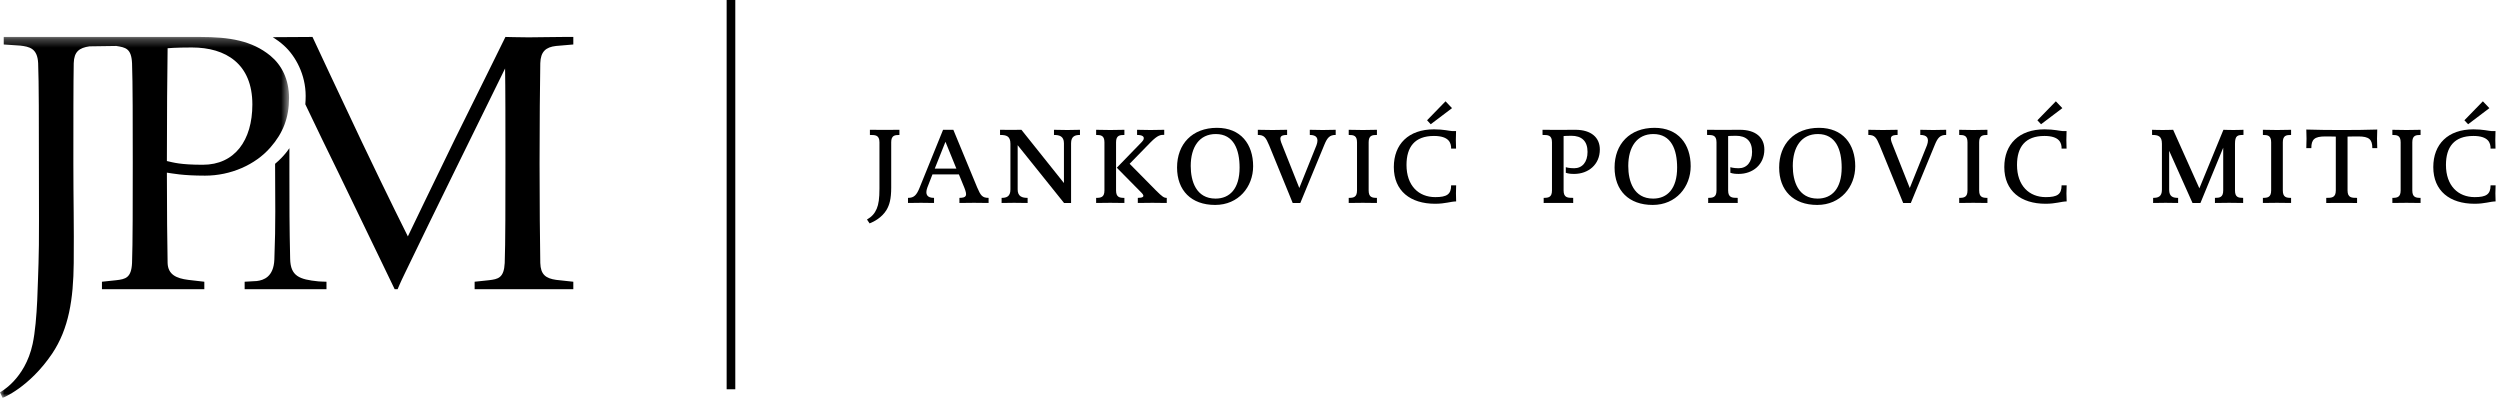 <?xml version="1.0" encoding="UTF-8"?>
<svg width="289px" height="46px" viewBox="0 0 289 46" version="1.1" xmlns="http://www.w3.org/2000/svg" xmlns:xlink="http://www.w3.org/1999/xlink">
    <!-- Generator: Sketch 54.1 (76490) - https://sketchapp.com -->
    <title>Page 1</title>
    <desc>Created with Sketch.</desc>
    <defs>
        <polygon id="path-1" points="0 0.271 33.413 0.271 33.413 42 0 42"></polygon>
    </defs>
    <g id="Page-2" stroke="none" stroke-width="1" fill="none" fill-rule="evenodd">
        <g id="01-Inside-Page" transform="translate(-1153, -1684)">
            <g id="Footer" transform="translate(0, 1567)">
                <g id="Page-1" transform="translate(1153, 117)">
                    <polygon id="Fill-1" fill="#000000" points="84 45 85 45 85 0 84 0"></polygon>
                    <g id="Group-55" transform="translate(0, 4)">
                        <path d="M64.282,1.313 L66.275,1.142 L66.275,0.271 L65.215,0.271 C64.068,0.271 62.076,0.317 61.101,0.317 C60.126,0.317 58.428,0.271 58.428,0.271 C58.428,0.271 54.908,7.421 52.62,12.016 C50.5,16.351 47.149,23.327 47.149,23.327 C47.149,23.327 44.945,18.948 41.809,12.362 C39.561,7.638 36.125,0.271 36.125,0.271 C36.125,0.271 32.355,0.305 31.533,0.299 C31.953,0.564 32.38,0.862 32.817,1.259 C34.171,2.474 35.335,4.629 35.335,7.087 C35.335,7.421 35.321,7.741 35.296,8.059 C36.476,10.523 37.992,13.687 39.182,16.09 C40.832,19.513 43.083,24.15 44.437,26.969 C45.159,28.487 45.624,29.433 45.624,29.433 L45.964,29.433 C45.964,29.433 46.262,28.695 46.813,27.572 C48.17,24.755 50.799,19.337 52.704,15.479 C54.908,10.978 58.387,3.915 58.387,3.915 C58.428,6.035 58.428,10.541 58.428,14.831 C58.428,19.168 58.428,24.276 58.345,26.407 C58.26,28.132 57.582,28.267 56.522,28.393 L54.867,28.568 L54.867,29.433 L66.275,29.433 L66.275,28.568 L64.282,28.352 C63.094,28.177 62.499,27.75 62.458,26.407 C62.417,24.276 62.374,19.209 62.374,14.878 C62.374,10.541 62.417,5.429 62.458,3.303 C62.499,1.965 63.094,1.443 64.282,1.313" id="Fill-2" fill="#000000"></path>
                        <path d="M33.542,25.924 C33.455,22.16 33.455,19.73 33.455,15.916 L33.455,13.13 C33.349,13.278 33.244,13.434 33.129,13.577 C32.741,14.074 32.285,14.526 31.801,14.936 C31.806,19.188 31.885,21.661 31.715,26.009 C31.63,28.005 30.486,28.393 29.681,28.487 L28.281,28.568 L28.281,29.432 L37.741,29.432 L37.741,28.568 C37.439,28.568 36.804,28.527 36.804,28.527 C34.599,28.307 33.584,27.92 33.542,25.924" id="Fill-4" fill="#000000"></path>
                        <g id="Group-8">
                            <mask id="mask-2" fill="white">
                                <use xlink:href="#path-1"></use>
                            </mask>
                            <g id="Clip-7"></g>
                            <path d="M23.449,15.046 C20.859,15.046 20.055,14.79 19.292,14.616 C19.292,10.282 19.334,3.699 19.376,1.576 C19.376,1.576 20.228,1.487 22.176,1.487 C26.12,1.487 29.173,3.393 29.173,8.072 C29.173,12.23 27.136,15.046 23.449,15.046 M31.251,2.438 C29.13,0.703 26.543,0.271 23.11,0.271 L0.429,0.271 L0.429,1.142 L2.333,1.27 C3.394,1.397 4.326,1.576 4.41,3.304 C4.497,5.428 4.497,10.54 4.497,14.831 C4.497,19.168 4.539,24.326 4.453,26.447 C4.368,28.177 4.368,32.987 3.773,35.759 C2.886,39.879 0,41.35 0,41.35 L0.296,42 C0.296,42 3.349,40.832 6.02,36.892 C7.97,33.988 8.481,30.56 8.523,26.406 C8.565,21.94 8.481,19.208 8.481,14.878 C8.481,10.54 8.481,5.428 8.523,3.304 C8.565,1.965 9.16,1.53 10.344,1.356 L13.441,1.312 C14.5,1.487 15.181,1.576 15.264,3.304 C15.347,5.428 15.347,10.54 15.347,14.831 C15.347,19.168 15.347,24.276 15.264,26.406 C15.181,28.132 14.5,28.267 13.441,28.393 L11.786,28.568 L11.786,29.432 L23.62,29.432 L23.62,28.568 L21.752,28.352 C20.393,28.177 19.422,27.75 19.376,26.406 C19.334,24.45 19.292,20.035 19.292,15.958 C19.929,16.044 21.074,16.305 23.704,16.305 C26.673,16.305 29.513,15.046 31.251,13.056 C32.737,11.367 33.413,9.584 33.413,7.335 C33.413,5.17 32.565,3.525 31.251,2.438" id="Fill-6" fill="#000000" mask="url(#mask-2)"></path>
                        </g>
                        <path d="M103.024,12.449 L103.024,17.697 C103.024,18.999 102.818,19.705 102.479,20.272 C101.944,21.163 101.008,21.638 100.525,21.825 L100.224,21.378 C100.782,21.055 101.121,20.675 101.351,20.124 C101.568,19.617 101.665,18.934 101.665,17.807 L101.665,12.449 C101.665,11.601 101.169,11.601 100.561,11.601 L100.561,11.004 C100.83,11.004 101.691,11.015 102.299,11.015 C102.902,11.015 103.703,11.004 103.974,11.004 L103.974,11.601 C103.427,11.601 103.024,11.657 103.024,12.449" id="Fill-9" fill="#000000"></path>
                        <path d="M109.295,12.389 L108.06,15.487 L110.556,15.487 L109.295,12.389 Z M112.595,19.445 C111.987,19.445 111.273,19.463 110.909,19.463 L110.909,18.874 C111.732,18.862 111.842,18.635 111.492,17.732 L110.849,16.16 L107.792,16.16 L107.199,17.685 C106.906,18.501 107.199,18.874 107.974,18.874 L107.974,19.463 C107.608,19.463 107.076,19.445 106.47,19.445 C105.862,19.445 105.33,19.463 104.964,19.463 L104.964,18.874 C105.693,18.887 105.973,18.488 106.275,17.771 L109.019,11.004 L110.206,11.004 L112.958,17.659 C113.356,18.587 113.542,18.874 114.281,18.874 L114.281,19.463 C113.916,19.463 113.202,19.445 112.595,19.445 L112.595,19.445 Z" id="Fill-11" fill="#000000"></path>
                        <path d="M123.816,12.563 L123.816,19.464 L123.003,19.464 L117.642,12.783 L117.642,17.907 C117.642,18.735 118.188,18.874 118.792,18.874 L118.792,19.464 C118.431,19.464 117.834,19.445 117.225,19.445 C116.623,19.445 116.151,19.464 115.785,19.464 L115.785,18.874 C116.333,18.874 116.805,18.735 116.805,17.907 L116.805,12.621 C116.805,11.716 116.318,11.601 115.604,11.601 L115.604,11.004 C115.699,11.004 116.233,11.015 116.841,11.015 C117.446,11.015 117.884,11.004 118.076,11.004 L122.991,17.16 L122.991,12.563 C122.991,11.732 122.445,11.601 121.84,11.601 L121.84,11.004 C122.199,11.004 122.771,11.029 123.381,11.029 C123.986,11.029 124.483,11.004 124.845,11.004 L124.845,11.601 C124.301,11.601 123.816,11.732 123.816,12.563" id="Fill-13" fill="#000000"></path>
                        <path d="M133.216,19.445 C132.608,19.445 131.895,19.463 131.531,19.463 L131.531,18.874 C132.039,18.874 132.426,18.772 131.979,18.302 L129.103,15.388 L132.013,12.389 C132.126,12.265 132.221,12.142 132.221,11.965 C132.221,11.772 132.028,11.6 131.446,11.6 L131.446,11.004 C131.81,11.004 132.402,11.029 133.008,11.029 C133.617,11.029 134.224,11.004 134.585,11.004 L134.585,11.586 C134.184,11.586 133.858,11.586 133.008,12.449 L130.585,14.932 L133.593,17.979 C134.383,18.772 134.562,18.874 134.878,18.874 L134.878,19.463 C134.516,19.463 133.824,19.445 133.216,19.445 M128.339,19.445 C127.734,19.445 126.983,19.463 126.713,19.463 L126.713,18.874 C127.26,18.874 127.673,18.809 127.673,18.017 L127.673,12.449 C127.673,11.656 127.26,11.6 126.713,11.6 L126.713,11.004 C126.983,11.004 127.746,11.029 128.353,11.029 C128.959,11.029 129.7,11.004 129.98,11.004 L129.98,11.6 C129.43,11.6 129.016,11.656 129.016,12.449 L129.016,18.017 C129.016,18.809 129.43,18.874 129.98,18.874 L129.98,19.463 C129.7,19.463 128.947,19.445 128.339,19.445" id="Fill-15" fill="#000000"></path>
                        <path d="M140.544,11.495 C138.652,11.495 137.648,12.984 137.648,15.191 C137.648,16.94 138.266,18.958 140.518,18.958 C142.167,18.958 143.296,17.807 143.296,15.376 C143.296,13.307 142.629,11.495 140.544,11.495 M140.473,19.691 C137.705,19.691 136.068,18.017 136.068,15.362 C136.068,12.647 137.824,10.777 140.679,10.777 C143.43,10.777 144.862,12.664 144.862,15.213 C144.862,17.596 143.173,19.691 140.473,19.691" id="Fill-17" fill="#000000"></path>
                        <path d="M153.111,12.697 L150.317,19.463 L149.435,19.463 L146.718,12.81 C146.326,11.879 146.134,11.6 145.404,11.6 L145.404,11.004 C145.77,11.004 146.484,11.029 147.092,11.029 C147.699,11.029 148.427,11.004 148.79,11.004 L148.79,11.6 C147.964,11.607 147.832,11.844 148.21,12.732 L150.199,17.732 L152.187,12.783 C152.479,11.965 152.187,11.6 151.413,11.6 L151.413,11.004 C151.776,11.004 152.31,11.029 152.913,11.029 C153.522,11.029 154.042,11.004 154.406,11.004 L154.406,11.6 C153.68,11.586 153.413,11.979 153.111,12.697" id="Fill-19" fill="#000000"></path>
                        <path d="M157.537,19.445 C156.93,19.445 156.178,19.463 155.912,19.463 L155.912,18.874 C156.459,18.874 156.871,18.809 156.871,18.017 L156.871,12.449 C156.871,11.656 156.459,11.6 155.912,11.6 L155.912,11.004 C156.178,11.004 156.942,11.029 157.548,11.029 C158.156,11.029 158.895,11.004 159.173,11.004 L159.173,11.6 C158.627,11.6 158.216,11.656 158.216,12.449 L158.216,18.017 C158.216,18.809 158.627,18.874 159.173,18.874 L159.173,19.463 C158.895,19.463 158.145,19.445 157.537,19.445" id="Fill-21" fill="#000000"></path>
                        <path d="M165.894,19.555 C163.055,19.555 161.126,18.083 161.126,15.314 C161.126,12.664 162.827,10.951 165.772,10.951 C166.888,10.951 167.545,11.141 167.898,11.155 L168.32,11.155 C168.32,11.155 168.296,11.82 168.296,12.191 C168.296,12.563 168.32,13.179 168.32,13.179 L167.751,13.179 C167.763,12.515 167.497,11.716 165.759,11.716 C163.528,11.716 162.592,13.008 162.592,15.067 C162.592,17.461 163.988,18.787 165.918,18.787 C167.256,18.787 167.751,18.465 167.751,17.422 L168.33,17.422 C168.33,17.422 168.309,17.979 168.309,18.35 C168.309,18.724 168.33,19.284 168.33,19.284 C167.666,19.297 167.095,19.555 165.894,19.555" id="Fill-23" fill="#000000"></path>
                        <path d="M181.978,16.105 C181.602,16.105 181.338,16.083 181.008,15.974 L181.008,15.328 C181.008,15.328 181.358,15.449 181.968,15.449 C182.914,15.449 183.519,14.742 183.519,13.556 C183.519,12.301 182.839,11.695 181.642,11.695 C180.949,11.695 180.752,11.731 180.752,11.731 L180.752,18.017 C180.752,18.873 181.249,18.873 181.861,18.873 L181.861,19.463 C181.593,19.463 180.741,19.459 180.135,19.459 C179.527,19.459 178.714,19.463 178.449,19.463 L178.449,18.873 C178.996,18.873 179.408,18.809 179.408,18.017 L179.408,12.449 C179.408,11.6 178.933,11.6 178.316,11.6 L178.316,11.004 C178.593,11.004 179.492,11.014 180.102,11.014 C180.707,11.014 181.022,11.004 182.123,11.004 C183.946,11.004 184.941,11.903 184.941,13.281 C184.941,15.041 183.592,16.105 181.978,16.105" id="Fill-25" fill="#000000"></path>
                        <path d="M191.127,11.495 C189.233,11.495 188.227,12.984 188.227,15.191 C188.227,16.94 188.846,18.958 191.102,18.958 C192.75,18.958 193.876,17.807 193.876,15.376 C193.876,13.307 193.208,11.495 191.127,11.495 M191.053,19.691 C188.284,19.691 186.645,18.017 186.645,15.362 C186.645,12.647 188.406,10.777 191.26,10.777 C194.011,10.777 195.443,12.664 195.443,15.213 C195.443,17.596 193.759,19.691 191.053,19.691" id="Fill-27" fill="#000000"></path>
                        <path d="M200.997,16.105 C200.621,16.105 200.358,16.083 200.029,15.974 L200.029,15.328 C200.029,15.328 200.383,15.449 200.985,15.449 C201.934,15.449 202.54,14.742 202.54,13.556 C202.54,12.301 201.863,11.695 200.66,11.695 C199.967,11.695 199.772,11.731 199.772,11.731 L199.772,18.017 C199.772,18.873 200.271,18.873 200.878,18.873 L200.878,19.463 C200.61,19.463 199.764,19.459 199.155,19.459 C198.551,19.459 197.737,19.463 197.466,19.463 L197.466,18.873 C198.014,18.873 198.427,18.809 198.427,18.017 L198.427,12.449 C198.427,11.6 197.953,11.6 197.337,11.6 L197.337,11.004 C197.614,11.004 198.511,11.014 199.121,11.014 C199.725,11.014 200.041,11.004 201.142,11.004 C202.967,11.004 203.959,11.903 203.959,13.281 C203.959,15.041 202.613,16.105 200.997,16.105" id="Fill-29" fill="#000000"></path>
                        <path d="M210.147,11.495 C208.251,11.495 207.246,12.984 207.246,15.191 C207.246,16.94 207.865,18.958 210.12,18.958 C211.769,18.958 212.898,17.807 212.898,15.376 C212.898,13.307 212.23,11.495 210.147,11.495 M210.074,19.691 C207.305,19.691 205.67,18.017 205.67,15.362 C205.67,12.647 207.43,10.777 210.276,10.777 C213.032,10.777 214.465,12.664 214.465,15.213 C214.465,17.596 212.776,19.691 210.074,19.691" id="Fill-31" fill="#000000"></path>
                        <path d="M223.683,12.697 L220.892,19.463 L220.007,19.463 L217.29,12.81 C216.901,11.879 216.708,11.6 215.978,11.6 L215.978,11.004 C216.342,11.004 217.059,11.029 217.666,11.029 C218.27,11.029 218.998,11.004 219.362,11.004 L219.362,11.6 C218.54,11.607 218.407,11.844 218.785,12.732 L220.77,17.732 L222.762,12.783 C223.049,11.965 222.762,11.6 221.985,11.6 L221.985,11.004 C222.348,11.004 222.881,11.029 223.488,11.029 C224.094,11.029 224.614,11.004 224.978,11.004 L224.978,11.6 C224.252,11.586 223.985,11.979 223.683,12.697" id="Fill-33" fill="#000000"></path>
                        <path d="M228.108,19.445 C227.502,19.445 226.753,19.463 226.484,19.463 L226.484,18.874 C227.029,18.874 227.442,18.809 227.442,18.017 L227.442,12.449 C227.442,11.656 227.029,11.6 226.484,11.6 L226.484,11.004 C226.753,11.004 227.515,11.029 228.12,11.029 C228.73,11.029 229.467,11.004 229.747,11.004 L229.747,11.6 C229.201,11.6 228.791,11.656 228.791,12.449 L228.791,18.017 C228.791,18.809 229.201,18.874 229.747,18.874 L229.747,19.463 C229.467,19.463 228.718,19.445 228.108,19.445" id="Fill-35" fill="#000000"></path>
                        <path d="M236.466,19.555 C233.63,19.555 231.697,18.083 231.697,15.314 C231.697,12.664 233.399,10.951 236.346,10.951 C237.461,10.951 238.116,11.141 238.47,11.155 L238.895,11.155 C238.895,11.155 238.871,11.82 238.871,12.191 C238.871,12.563 238.895,13.179 238.895,13.179 L238.32,13.179 C238.335,12.515 238.069,11.716 236.332,11.716 C234.102,11.716 233.166,13.008 233.166,15.067 C233.166,17.461 234.565,18.787 236.492,18.787 C237.825,18.787 238.32,18.465 238.32,17.422 L238.906,17.422 C238.906,17.422 238.881,17.979 238.881,18.35 C238.881,18.724 238.906,19.284 238.906,19.284 C238.238,19.297 237.669,19.555 236.466,19.555" id="Fill-37" fill="#000000"></path>
                        <path d="M258.365,12.621 L258.365,18.017 C258.365,18.808 258.759,18.874 259.307,18.874 L259.307,19.464 C259.041,19.464 258.289,19.445 257.682,19.445 C257.077,19.445 256.327,19.464 256.047,19.464 L256.047,18.874 C256.603,18.874 257.003,18.808 257.003,18.017 L257.003,13.077 L254.372,19.464 L253.453,19.464 L250.755,13.432 L250.755,17.932 C250.755,18.759 251.229,18.874 251.79,18.874 L251.79,19.464 C251.422,19.464 250.95,19.445 250.344,19.445 C249.738,19.445 249.262,19.464 248.901,19.464 L248.901,18.874 C249.444,18.874 249.918,18.759 249.918,17.932 L249.918,12.621 C249.918,11.716 249.47,11.6 248.778,11.6 L248.778,11.004 C248.876,11.004 249.399,11.028 250.005,11.028 C250.61,11.028 251.035,11.004 251.215,11.004 L254.247,17.771 L257.027,11.004 C257.162,11.004 257.574,11.028 258.179,11.028 C258.786,11.028 259.163,11.004 259.345,11.004 L259.345,11.6 C258.675,11.6 258.365,11.656 258.365,12.621" id="Fill-39" fill="#000000"></path>
                        <path d="M263.214,19.445 C262.608,19.445 261.855,19.463 261.59,19.463 L261.59,18.874 C262.132,18.874 262.545,18.809 262.545,18.017 L262.545,12.449 C262.545,11.656 262.132,11.6 261.59,11.6 L261.59,11.004 C261.855,11.004 262.619,11.029 263.228,11.029 C263.831,11.029 264.572,11.004 264.849,11.004 L264.849,11.6 C264.304,11.6 263.894,11.656 263.894,12.449 L263.894,18.017 C263.894,18.809 264.304,18.874 264.849,18.874 L264.849,19.463 C264.572,19.463 263.82,19.445 263.214,19.445" id="Fill-41" fill="#000000"></path>
                        <path d="M274.24,13.122 C274.24,12.126 273.878,11.772 272.626,11.772 C271.535,11.772 271.377,11.793 271.377,11.793 L271.377,18.017 C271.377,18.874 271.875,18.874 272.477,18.874 L272.477,19.464 C272.117,19.464 271.303,19.46 270.698,19.46 C270.092,19.46 269.281,19.464 268.913,19.464 L268.913,18.874 C269.518,18.874 270.019,18.874 270.019,18.017 L270.019,11.793 C270.019,11.793 269.848,11.772 268.793,11.772 C267.542,11.772 267.19,12.126 267.19,13.122 L266.609,13.122 C266.609,13.122 266.634,12.414 266.634,12.04 C266.634,11.669 266.609,10.975 266.609,10.975 C268.114,11.028 269.411,11.028 270.711,11.028 C272.008,11.028 273.258,11.028 274.81,10.975 C274.81,10.975 274.784,11.669 274.784,12.04 C274.784,12.414 274.81,13.122 274.81,13.122 L274.24,13.122 Z" id="Fill-43" fill="#000000"></path>
                        <path d="M278.184,19.445 C277.575,19.445 276.822,19.463 276.557,19.463 L276.557,18.874 C277.101,18.874 277.515,18.809 277.515,18.017 L277.515,12.449 C277.515,11.656 277.101,11.6 276.557,11.6 L276.557,11.004 C276.822,11.004 277.585,11.029 278.192,11.029 C278.8,11.029 279.539,11.004 279.818,11.004 L279.818,11.6 C279.273,11.6 278.863,11.656 278.863,12.449 L278.863,18.017 C278.863,18.809 279.273,18.874 279.818,18.874 L279.818,19.463 C279.539,19.463 278.79,19.445 278.184,19.445" id="Fill-45" fill="#000000"></path>
                        <path d="M286.055,19.555 C283.214,19.555 281.288,18.083 281.288,15.314 C281.288,12.664 282.983,10.951 285.929,10.951 C287.047,10.951 287.704,11.141 288.055,11.155 L288.48,11.155 C288.48,11.155 288.457,11.82 288.457,12.191 C288.457,12.563 288.48,13.179 288.48,13.179 L287.909,13.179 C287.924,12.515 287.654,11.716 285.921,11.716 C283.687,11.716 282.752,13.008 282.752,15.067 C282.752,17.461 284.149,18.787 286.078,18.787 C287.412,18.787 287.909,18.465 287.909,17.422 L288.49,17.422 C288.49,17.422 288.467,17.979 288.467,18.35 C288.467,18.724 288.49,19.284 288.49,19.284 C287.824,19.297 287.254,19.555 286.055,19.555" id="Fill-47" fill="#000000"></path>
                        <polygon id="Fill-49" fill="#000000" points="165.392 10.363 164.97 9.903 167.103 7.711 167.854 8.501"></polygon>
                        <polygon id="Fill-51" fill="#000000" points="235.945 10.363 235.521 9.903 237.656 7.711 238.407 8.501"></polygon>
                        <polygon id="Fill-53" fill="#000000" points="285.313 10.363 284.885 9.903 287.02 7.711 287.773 8.501"></polygon>
                    </g>
                </g>
            </g>
        </g>
    </g>
</svg>